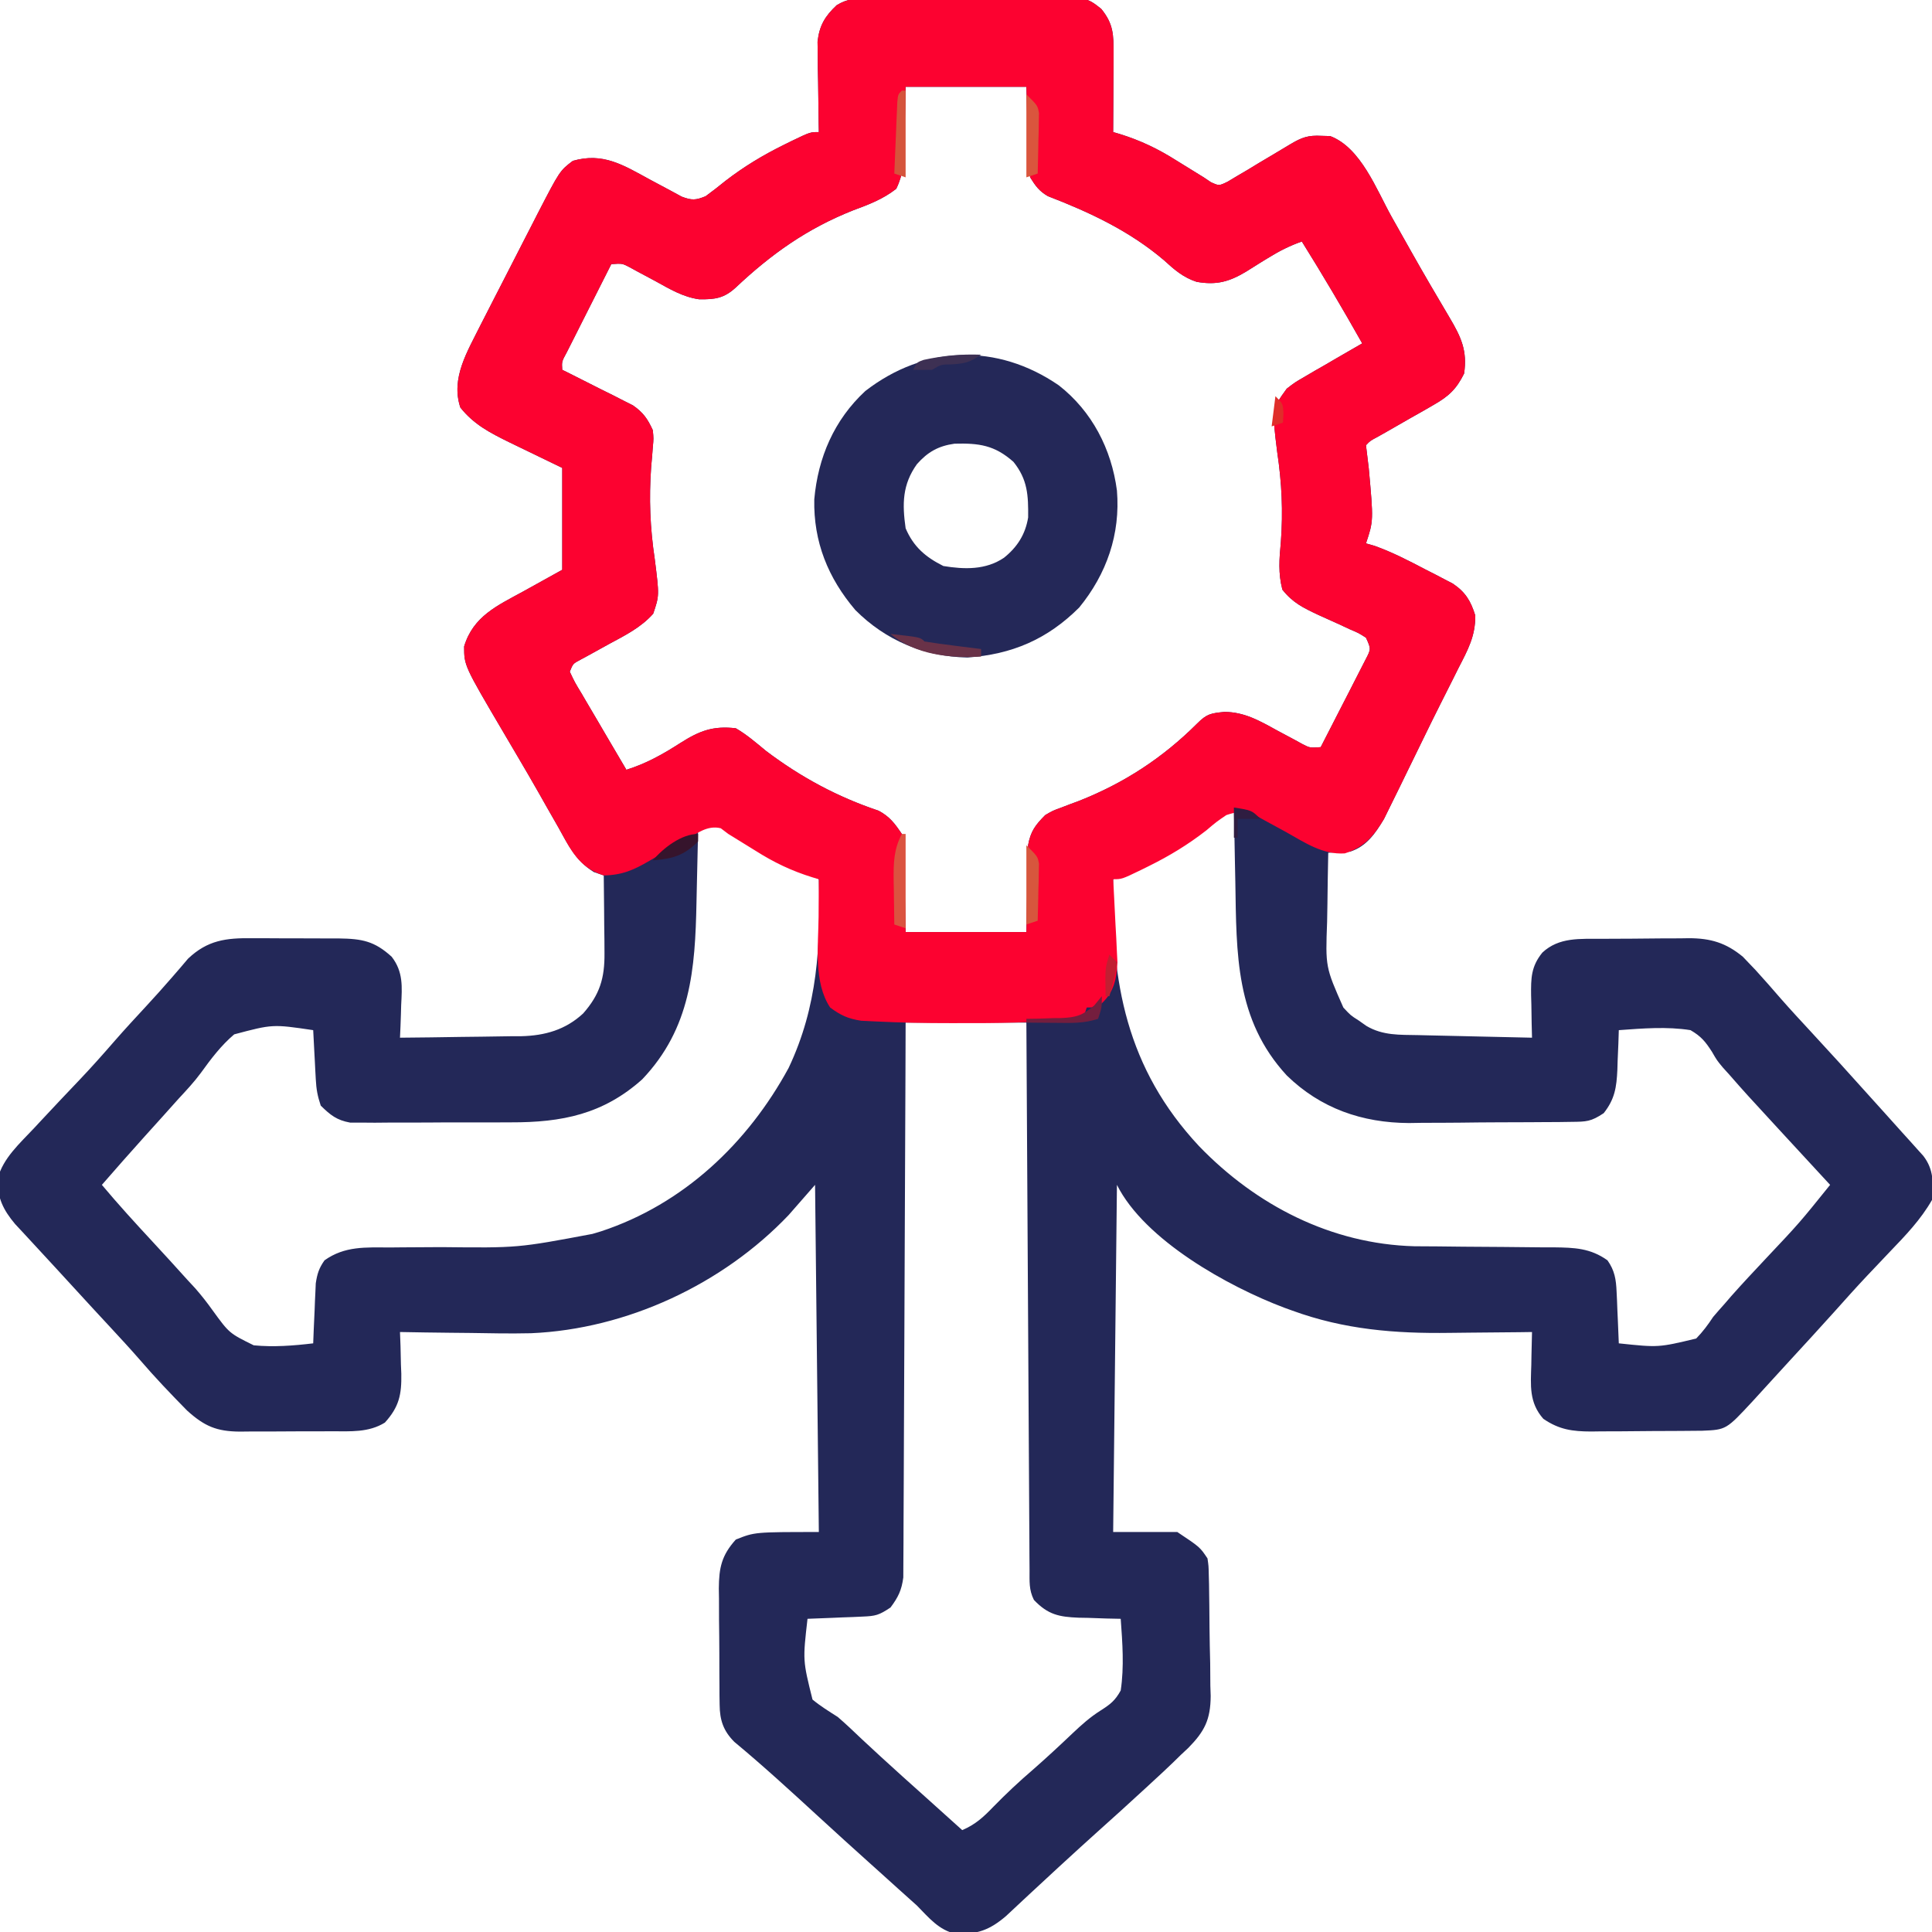 <?xml version="1.0" encoding="UTF-8"?>
<svg version="1.1" xmlns="http://www.w3.org/2000/svg" width="512" height="512">
<path d="M0 0 C1.262 -0.016 2.523 -0.032 3.823 -0.048 C5.197 -0.049 6.572 -0.05 7.946 -0.049 C9.361 -0.056 10.775 -0.064 12.19 -0.072 C15.154 -0.085 18.118 -0.087 21.082 -0.081 C24.871 -0.075 28.658 -0.106 32.447 -0.146 C35.369 -0.172 38.291 -0.175 41.213 -0.171 C42.609 -0.173 44.005 -0.183 45.401 -0.2 C57.667 -0.34 57.667 -0.34 61.606 2.77 C64.854 6.755 64.887 9.63 64.864 14.619 C64.861 15.828 64.857 17.036 64.854 18.281 C64.846 19.544 64.837 20.807 64.829 22.107 C64.824 23.382 64.82 24.656 64.815 25.969 C64.803 29.119 64.787 32.27 64.766 35.42 C65.325 35.584 65.884 35.747 66.46 35.916 C72.01 37.638 76.685 39.874 81.579 42.982 C83.97 44.47 86.366 45.947 88.766 47.42 C89.708 48.053 89.708 48.053 90.669 48.698 C92.813 49.682 92.813 49.682 95.116 48.561 C95.962 48.054 96.808 47.548 97.68 47.025 C98.606 46.482 99.531 45.939 100.485 45.379 C101.444 44.794 102.403 44.21 103.391 43.607 C104.358 43.034 105.325 42.461 106.321 41.871 C108.11 40.81 109.895 39.743 111.675 38.667 C114.765 36.824 116.422 36.224 120.016 36.42 C120.764 36.441 121.511 36.461 122.282 36.482 C130.394 39.543 134.518 50.612 138.516 57.795 C139.575 59.677 140.636 61.558 141.698 63.439 C142.4 64.682 143.1 65.925 143.8 67.17 C147.1 73.034 150.502 78.834 153.935 84.621 C156.951 89.708 158.68 93.381 157.766 99.42 C155.719 103.551 153.678 105.45 149.696 107.717 C148.717 108.283 147.739 108.849 146.731 109.432 C145.711 110.005 144.692 110.579 143.641 111.17 C141.617 112.33 139.594 113.492 137.571 114.654 C136.225 115.416 136.225 115.416 134.852 116.192 C132.848 117.254 132.848 117.254 131.766 118.42 C132.008 120.458 132.252 122.496 132.504 124.533 C133.764 138.426 133.764 138.426 131.766 144.42 C132.556 144.649 133.347 144.879 134.161 145.115 C138.811 146.798 143.08 148.999 147.454 151.295 C148.308 151.729 149.162 152.164 150.042 152.611 C151.272 153.255 151.272 153.255 152.528 153.912 C153.27 154.297 154.012 154.683 154.777 155.08 C158.145 157.349 159.541 159.696 160.735 163.541 C160.779 169.015 158.74 172.681 156.266 177.482 C155.78 178.457 155.294 179.432 154.793 180.437 C153.719 182.587 152.638 184.733 151.55 186.876 C149.962 190.03 148.405 193.196 146.863 196.373 C145.541 199.097 144.209 201.817 142.875 204.536 C142.223 205.867 141.574 207.199 140.928 208.533 C140.012 210.42 139.082 212.299 138.149 214.178 C137.617 215.262 137.084 216.346 136.536 217.463 C134.248 221.286 131.917 224.74 127.528 226.127 C126.843 226.162 126.159 226.197 125.454 226.232 C124.237 226.294 123.02 226.356 121.766 226.42 C121.667 230.973 121.594 235.526 121.546 240.08 C121.526 241.626 121.499 243.172 121.464 244.717 C121.022 256.693 121.022 256.693 125.766 267.42 C127.69 269.498 127.69 269.498 129.829 270.857 C130.5 271.331 131.172 271.804 131.864 272.291 C136.23 274.882 140.673 274.638 145.59 274.736 C146.452 274.757 147.313 274.778 148.201 274.799 C150.952 274.865 153.703 274.924 156.454 274.982 C158.319 275.026 160.184 275.069 162.049 275.113 C166.621 275.22 171.194 275.322 175.766 275.42 C175.734 274.173 175.702 272.927 175.669 271.643 C175.644 269.997 175.619 268.351 175.594 266.705 C175.571 265.885 175.548 265.065 175.524 264.219 C175.474 259.662 175.509 256.544 178.516 252.857 C182.948 248.728 188.521 249.248 194.258 249.217 C195.082 249.211 195.905 249.205 196.754 249.2 C198.494 249.19 200.234 249.184 201.974 249.18 C204.625 249.17 207.275 249.139 209.926 249.107 C211.62 249.101 213.314 249.096 215.008 249.092 C215.796 249.079 216.584 249.067 217.395 249.054 C223.085 249.077 227.138 250.252 231.637 253.963 C232.154 254.506 232.671 255.048 233.204 255.607 C234.093 256.537 234.093 256.537 235 257.486 C237.273 259.976 239.491 262.508 241.692 265.061 C244.292 268.019 246.963 270.907 249.641 273.795 C254.734 279.291 259.766 284.839 264.766 290.42 C266.308 292.128 267.849 293.837 269.391 295.545 C270.85 297.17 272.308 298.795 273.766 300.42 C274.454 301.179 275.143 301.938 275.852 302.721 C276.484 303.426 277.115 304.131 277.766 304.857 C278.323 305.475 278.88 306.092 279.454 306.729 C282.26 310.345 282.139 314.022 281.766 318.42 C278.763 323.671 274.749 327.825 270.579 332.17 C269.225 333.596 267.872 335.023 266.52 336.451 C265.87 337.136 265.221 337.82 264.552 338.525 C261.621 341.635 258.776 344.819 255.93 348.006 C252.06 352.323 248.127 356.583 244.204 360.853 C242.721 362.469 241.241 364.089 239.762 365.709 C239.271 366.247 238.78 366.784 238.273 367.338 C236.907 368.834 235.542 370.33 234.176 371.826 C227.214 379.319 227.214 379.319 220.849 379.581 C219.211 379.601 217.572 379.615 215.934 379.623 C215.065 379.629 214.195 379.634 213.3 379.64 C211.46 379.65 209.62 379.656 207.78 379.66 C204.975 379.67 202.17 379.701 199.366 379.732 C197.576 379.739 195.786 379.744 193.997 379.748 C192.745 379.767 192.745 379.767 191.468 379.785 C186.516 379.767 182.977 379.31 178.766 376.42 C174.949 372.107 175.411 367.555 175.579 362.107 C175.592 361.271 175.606 360.436 175.62 359.574 C175.655 357.523 175.709 355.471 175.766 353.42 C174.633 353.436 173.5 353.451 172.332 353.468 C168.055 353.523 163.778 353.557 159.5 353.585 C157.663 353.6 155.825 353.62 153.988 353.646 C139.445 353.849 126.01 352.777 112.204 347.732 C111.499 347.478 110.795 347.223 110.07 346.96 C95.361 341.412 73.113 329.113 65.766 314.42 C65.436 344.78 65.106 375.14 64.766 406.42 C70.376 406.42 75.986 406.42 81.766 406.42 C87.766 410.42 87.766 410.42 89.766 413.42 C90.054 415.397 90.054 415.397 90.104 417.673 C90.127 418.527 90.149 419.382 90.172 420.263 C90.184 421.185 90.196 422.107 90.208 423.057 C90.221 424.01 90.235 424.963 90.249 425.946 C90.273 427.966 90.29 429.986 90.302 432.006 C90.328 435.079 90.403 438.15 90.479 441.223 C90.496 443.188 90.509 445.154 90.52 447.119 C90.55 448.031 90.58 448.943 90.61 449.882 C90.568 456.134 89.012 459.243 84.624 463.688 C84.011 464.259 83.398 464.831 82.766 465.42 C82.132 466.041 81.497 466.662 80.844 467.301 C79.077 469.021 77.272 470.692 75.454 472.357 C74.47 473.267 74.47 473.267 73.466 474.195 C69.081 478.239 64.662 482.244 60.215 486.221 C57.424 488.727 54.655 491.258 51.891 493.795 C51.394 494.25 50.897 494.705 50.385 495.174 C47.736 497.601 45.1 500.04 42.477 502.494 C41.939 502.994 41.402 503.495 40.848 504.01 C39.349 505.405 37.854 506.805 36.36 508.205 C32.051 511.885 28.753 513.067 23.122 512.92 C18.583 511.957 15.925 508.626 12.766 505.42 C11.149 503.952 9.524 502.494 7.891 501.045 C6.183 499.503 4.474 497.962 2.766 496.42 C1.56 495.337 1.56 495.337 0.329 494.232 C-4.216 490.154 -8.737 486.051 -13.234 481.92 C-20.593 475.162 -27.95 468.408 -35.64 462.025 C-38.55 459.094 -39.481 456.285 -39.524 452.206 C-39.537 451.384 -39.55 450.563 -39.563 449.717 C-39.565 448.838 -39.568 447.959 -39.57 447.053 C-39.58 445.684 -39.58 445.684 -39.59 444.288 C-39.6 442.36 -39.605 440.432 -39.604 438.503 C-39.609 435.562 -39.645 432.623 -39.683 429.682 C-39.689 427.805 -39.693 425.929 -39.695 424.053 C-39.709 423.178 -39.724 422.302 -39.738 421.401 C-39.698 415.961 -39.035 412.62 -35.234 408.42 C-30.234 406.42 -30.234 406.42 -13.234 406.42 C-13.564 376.06 -13.894 345.7 -14.234 314.42 C-17.699 318.38 -17.699 318.38 -21.234 322.42 C-38.709 340.784 -64.13 352.652 -89.522 353.74 C-94.824 353.855 -100.12 353.773 -105.421 353.67 C-107.262 353.65 -109.102 353.632 -110.943 353.615 C-115.374 353.572 -119.804 353.503 -124.234 353.42 C-124.187 354.65 -124.141 355.879 -124.093 357.146 C-124.056 358.779 -124.019 360.412 -123.984 362.045 C-123.95 362.853 -123.917 363.661 -123.882 364.494 C-123.794 369.946 -124.423 373.207 -128.234 377.42 C-132.544 380.097 -137.372 379.726 -142.296 379.721 C-143.165 379.725 -144.034 379.729 -144.929 379.734 C-146.762 379.739 -148.594 379.74 -150.426 379.736 C-153.225 379.732 -156.022 379.756 -158.82 379.781 C-160.604 379.784 -162.388 379.784 -164.171 379.783 C-165.005 379.792 -165.838 379.802 -166.697 379.811 C-172.837 379.762 -176.052 378.395 -180.664 374.221 C-185.001 369.807 -189.245 365.365 -193.273 360.666 C-195.79 357.783 -198.383 354.977 -200.984 352.17 C-201.499 351.613 -202.014 351.057 -202.545 350.484 C-203.594 349.351 -204.643 348.219 -205.692 347.087 C-208.991 343.52 -212.273 339.937 -215.55 336.35 C-217.384 334.347 -219.224 332.353 -221.074 330.365 C-221.981 329.383 -222.889 328.402 -223.796 327.42 C-224.602 326.554 -225.408 325.687 -226.238 324.795 C-229.379 321.058 -231.033 317.749 -230.839 312.725 C-229.419 307.319 -224.961 303.403 -221.234 299.42 C-220.612 298.752 -219.991 298.083 -219.35 297.395 C-215.955 293.753 -212.539 290.134 -209.101 286.533 C-205.926 283.189 -202.871 279.759 -199.851 276.275 C-197.111 273.132 -194.277 270.078 -191.446 267.018 C-189.171 264.552 -186.933 262.072 -184.738 259.533 C-183.591 258.209 -183.591 258.209 -182.421 256.857 C-181.422 255.68 -181.422 255.68 -180.402 254.479 C-175.226 249.564 -170.299 248.977 -163.511 249.057 C-162.688 249.056 -161.865 249.056 -161.017 249.055 C-159.285 249.057 -157.553 249.067 -155.821 249.084 C-153.176 249.107 -150.533 249.104 -147.888 249.098 C-146.2 249.103 -144.512 249.11 -142.824 249.119 C-142.037 249.118 -141.251 249.117 -140.44 249.116 C-134.288 249.196 -131.007 249.808 -126.441 253.959 C-123.34 257.951 -123.67 261.936 -123.921 266.795 C-123.944 267.626 -123.967 268.458 -123.99 269.314 C-124.048 271.35 -124.138 273.385 -124.234 275.42 C-118.826 275.376 -113.418 275.306 -108.011 275.212 C-106.174 275.184 -104.337 275.163 -102.5 275.149 C-99.848 275.127 -97.198 275.081 -94.546 275.029 C-93.735 275.028 -92.923 275.027 -92.086 275.026 C-85.816 274.867 -80.408 273.349 -75.704 269.008 C-71.273 263.982 -69.976 259.62 -70.039 253.025 C-70.045 251.823 -70.051 250.621 -70.058 249.383 C-70.075 248.137 -70.092 246.891 -70.109 245.607 C-70.118 244.342 -70.127 243.077 -70.136 241.773 C-70.16 238.655 -70.193 235.538 -70.234 232.42 C-71.1 232.125 -71.966 231.83 -72.859 231.525 C-77.662 228.529 -79.534 224.61 -82.234 219.732 C-83.368 217.747 -84.502 215.761 -85.636 213.775 C-86.221 212.738 -86.806 211.701 -87.409 210.632 C-89.26 207.373 -91.148 204.138 -93.05 200.908 C-93.676 199.845 -94.302 198.782 -94.947 197.686 C-95.557 196.65 -96.168 195.613 -96.796 194.545 C-107.234 176.814 -107.234 176.814 -107.234 171.732 C-104.806 163.691 -98.416 160.907 -91.484 157.107 C-88.101 155.231 -84.719 153.354 -81.234 151.42 C-81.234 142.51 -81.234 133.6 -81.234 124.42 C-88.243 121.014 -88.243 121.014 -95.264 117.63 C-100.385 115.106 -104.649 112.923 -108.234 108.42 C-110.832 100.625 -106.344 93.554 -102.916 86.616 C-102.078 84.97 -101.236 83.327 -100.39 81.686 C-99.939 80.804 -99.488 79.922 -99.024 79.014 C-98.078 77.167 -97.13 75.322 -96.18 73.478 C-94.732 70.666 -93.293 67.85 -91.855 65.033 C-90.93 63.23 -90.004 61.426 -89.078 59.623 C-88.651 58.789 -88.225 57.954 -87.786 57.094 C-81.884 45.672 -81.884 45.672 -78.421 43.045 C-70.375 40.746 -65.036 44.179 -58.046 47.982 C-56.1 49.036 -54.149 50.08 -52.191 51.111 C-51.335 51.577 -50.479 52.043 -49.596 52.524 C-46.901 53.546 -45.867 53.5 -43.234 52.42 C-41.445 51.118 -39.7 49.755 -37.984 48.357 C-33.084 44.583 -28.151 41.598 -22.609 38.857 C-21.91 38.511 -21.211 38.165 -20.491 37.808 C-15.529 35.42 -15.529 35.42 -13.234 35.42 C-13.257 34.232 -13.257 34.232 -13.281 33.021 C-13.344 29.425 -13.383 25.829 -13.421 22.232 C-13.447 20.987 -13.472 19.741 -13.498 18.457 C-13.512 16.654 -13.512 16.654 -13.527 14.814 C-13.55 13.157 -13.55 13.157 -13.574 11.466 C-13.099 7.214 -11.612 4.716 -8.515 1.803 C-5.534 -0.005 -3.478 0.026 0 0 Z M9.766 23.42 C9.596 31.093 9.596 31.093 9.468 38.766 C9.33 43.107 9.206 46.524 7.278 50.455 C3.742 53.221 0.012 54.617 -4.171 56.17 C-16.302 60.983 -25.784 67.691 -35.308 76.67 C-38.399 79.479 -40.767 79.789 -44.938 79.736 C-49.233 79.144 -52.793 76.991 -56.546 74.92 C-58.123 74.071 -59.702 73.227 -61.285 72.389 C-61.972 72.012 -62.66 71.635 -63.368 71.246 C-65.351 70.217 -65.351 70.217 -68.234 70.42 C-70.09 74.084 -71.942 77.75 -73.788 81.418 C-74.417 82.667 -75.048 83.914 -75.68 85.161 C-76.587 86.951 -77.489 88.744 -78.39 90.537 C-78.935 91.616 -79.479 92.695 -80.041 93.806 C-81.372 96.244 -81.372 96.244 -81.234 98.42 C-80.303 98.88 -80.303 98.88 -79.354 99.35 C-76.536 100.755 -73.729 102.181 -70.921 103.607 C-69.945 104.09 -68.968 104.573 -67.962 105.07 C-66.556 105.791 -66.556 105.791 -65.121 106.525 C-64.257 106.96 -63.392 107.395 -62.502 107.843 C-59.764 109.747 -58.622 111.399 -57.234 114.42 C-57.017 116.646 -57.017 116.646 -57.23 118.904 C-57.328 120.171 -57.328 120.171 -57.427 121.464 C-57.508 122.357 -57.588 123.25 -57.671 124.17 C-58.268 132.587 -57.959 140.324 -56.707 148.658 C-55.5 158.26 -55.5 158.26 -57.132 163.064 C-60.421 166.751 -64.547 168.777 -68.859 171.107 C-70.604 172.065 -72.346 173.027 -74.085 173.994 C-75.243 174.622 -75.243 174.622 -76.424 175.262 C-78.388 176.3 -78.388 176.3 -79.234 178.42 C-77.941 181.185 -77.941 181.185 -76.05 184.303 C-75.716 184.877 -75.382 185.451 -75.037 186.043 C-73.964 187.881 -72.881 189.713 -71.796 191.545 C-71.068 192.788 -70.341 194.031 -69.615 195.275 C-67.83 198.329 -66.034 201.376 -64.234 204.42 C-58.847 202.721 -54.573 200.298 -49.826 197.254 C-44.796 194.064 -41.247 192.73 -35.234 193.42 C-32.32 195.112 -29.827 197.279 -27.234 199.42 C-18.05 206.366 -8.321 211.606 2.61 215.268 C5.559 216.844 6.896 218.655 8.766 221.42 C9.312 224.374 9.312 224.374 9.375 227.596 C9.406 228.639 9.437 229.682 9.468 230.757 C9.492 232.725 9.492 232.725 9.516 234.732 C9.599 238.919 9.681 243.106 9.766 247.42 C20.326 247.42 30.886 247.42 41.766 247.42 C41.936 239.089 41.936 239.089 42.064 230.757 C42.095 229.714 42.125 228.671 42.157 227.596 C42.178 226.533 42.199 225.47 42.22 224.374 C42.899 220.702 44.152 219.053 46.766 216.42 C48.758 215.261 48.758 215.261 50.856 214.498 C51.634 214.199 52.413 213.901 53.215 213.593 C54.447 213.136 54.447 213.136 55.704 212.67 C67.622 207.966 77.913 201.273 87.016 192.17 C89.574 189.612 90.605 189.436 94.309 189.076 C99.6 189.143 103.533 191.412 108.079 193.92 C109.655 194.769 111.235 195.613 112.817 196.451 C113.848 197.017 113.848 197.017 114.9 197.594 C116.883 198.622 116.883 198.622 119.766 198.42 C121.649 194.778 123.518 191.131 125.375 187.476 C126.009 186.234 126.646 184.993 127.287 183.755 C128.208 181.975 129.114 180.188 130.02 178.4 C130.57 177.327 131.12 176.253 131.686 175.147 C133.115 172.394 133.115 172.394 131.766 169.42 C129.819 168.174 129.819 168.174 127.399 167.15 C126.071 166.529 126.071 166.529 124.715 165.895 C122.843 165.041 120.968 164.195 119.09 163.355 C115.139 161.495 112.337 160.144 109.606 156.678 C108.481 152.315 108.776 148.559 109.204 144.107 C109.821 135.891 109.453 128.355 108.239 120.217 C106.826 108.868 106.826 108.868 110.766 103.42 C112.943 101.751 112.943 101.751 115.434 100.307 C116.327 99.781 117.219 99.256 118.139 98.715 C119.068 98.184 119.997 97.654 120.954 97.107 C121.894 96.558 122.834 96.008 123.803 95.441 C126.118 94.09 128.439 92.75 130.766 91.42 C125.622 82.295 120.315 73.304 114.766 64.42 C111.644 65.515 108.898 66.89 106.094 68.619 C105.429 69.023 104.764 69.427 104.079 69.844 C102.71 70.682 101.35 71.537 100 72.406 C95.474 75.109 92.133 76.027 86.887 75.107 C83.319 73.951 80.936 71.857 78.204 69.357 C69.094 61.622 58.575 56.682 47.465 52.404 C45.162 51.07 44.174 49.682 42.766 47.42 C42.334 44.763 42.334 44.763 42.254 41.779 C42.221 40.815 42.188 39.85 42.154 38.856 C42.129 37.64 42.104 36.423 42.079 35.17 C41.975 31.292 41.872 27.415 41.766 23.42 C31.206 23.42 20.646 23.42 9.766 23.42 Z M91.579 217.92 C83.454 224.492 74.412 229.437 64.766 233.42 C64.039 260.625 68.353 283.618 87.509 304.14 C102.645 319.847 122.569 330.102 144.601 330.691 C146.663 330.712 148.724 330.724 150.786 330.729 C153.047 330.754 155.308 330.779 157.569 330.805 C161.089 330.834 164.608 330.858 168.128 330.876 C171.556 330.898 174.983 330.937 178.411 330.979 C179.986 330.979 179.986 330.979 181.593 330.979 C186.992 331.052 191.211 331.172 195.766 334.42 C197.677 337.136 198.04 339.471 198.18 342.748 C198.219 343.547 198.258 344.346 198.297 345.17 C198.344 346.407 198.344 346.407 198.391 347.67 C198.449 348.931 198.449 348.931 198.508 350.217 C198.602 352.284 198.685 354.352 198.766 356.42 C209.289 357.535 209.289 357.535 219.274 355.143 C221.028 353.343 222.386 351.518 223.766 349.42 C224.77 348.239 225.792 347.073 226.829 345.92 C227.397 345.26 227.966 344.6 228.551 343.92 C231.558 340.526 234.663 337.227 237.766 333.92 C246.65 324.497 246.65 324.497 254.766 314.42 C254.027 313.621 253.289 312.821 252.528 311.998 C249.272 308.474 246.018 304.947 242.766 301.42 C242.26 300.871 241.753 300.321 241.231 299.755 C232.315 290.081 232.315 290.081 228.016 285.17 C227.459 284.556 226.902 283.943 226.329 283.311 C224.766 281.42 224.766 281.42 223.454 279.154 C221.706 276.437 220.584 275.062 217.766 273.42 C211.491 272.424 205.071 272.966 198.766 273.42 C198.729 274.589 198.691 275.758 198.653 276.963 C198.587 278.511 198.521 280.059 198.454 281.607 C198.42 282.761 198.42 282.761 198.385 283.938 C198.168 288.531 197.722 291.692 194.766 295.42 C191.386 297.674 190.181 297.684 186.216 297.726 C185.077 297.742 183.938 297.758 182.764 297.775 C180.913 297.783 180.913 297.783 179.024 297.791 C177.749 297.8 176.475 297.809 175.162 297.818 C172.457 297.833 169.752 297.843 167.046 297.845 C163.616 297.851 160.187 297.888 156.756 297.934 C153.45 297.972 150.143 297.973 146.836 297.979 C145.622 297.998 144.408 298.018 143.158 298.038 C130.738 297.973 119.749 294.174 110.766 285.42 C97.127 270.615 97.457 253.235 97.141 234.17 C97.103 232.249 97.064 230.329 97.024 228.408 C96.929 223.746 96.844 219.083 96.766 214.42 C94.786 214.42 92.991 216.722 91.579 217.92 Z M-45.234 220.42 C-45.254 221.417 -45.274 222.415 -45.294 223.442 C-45.371 227.2 -45.46 230.957 -45.551 234.714 C-45.589 236.33 -45.624 237.945 -45.656 239.561 C-46.007 257.28 -47.161 272.915 -60.035 286.451 C-70.383 295.715 -81.333 297.886 -94.843 297.854 C-96.128 297.859 -97.413 297.864 -98.737 297.869 C-101.44 297.878 -104.143 297.876 -106.846 297.866 C-110.301 297.854 -113.756 297.875 -117.212 297.904 C-120.526 297.927 -123.841 297.92 -127.156 297.916 C-129.011 297.933 -129.011 297.933 -130.903 297.95 C-132.055 297.941 -133.206 297.931 -134.393 297.922 C-135.403 297.921 -136.413 297.921 -137.453 297.921 C-141.004 297.281 -142.681 295.925 -145.234 293.42 C-146.098 290.827 -146.41 289.08 -146.55 286.408 C-146.592 285.651 -146.634 284.894 -146.677 284.113 C-146.717 283.328 -146.756 282.542 -146.796 281.732 C-146.84 280.935 -146.883 280.138 -146.927 279.316 C-147.033 277.351 -147.134 275.386 -147.234 273.42 C-157.987 271.829 -157.987 271.829 -168.167 274.535 C-171.638 277.478 -174.324 281.037 -176.976 284.714 C-178.788 287.171 -180.844 289.373 -182.921 291.607 C-184.359 293.211 -185.797 294.816 -187.234 296.42 C-188.775 298.128 -190.317 299.837 -191.859 301.545 C-195.691 305.802 -199.478 310.096 -203.234 314.42 C-198.918 319.575 -194.402 324.518 -189.833 329.446 C-186.753 332.769 -183.696 336.109 -180.671 339.482 C-179.947 340.265 -179.222 341.047 -178.476 341.854 C-176.798 343.774 -175.338 345.639 -173.867 347.705 C-169.479 353.742 -169.479 353.742 -162.986 356.944 C-157.683 357.448 -152.51 357.047 -147.234 356.42 C-147.185 355.167 -147.136 353.914 -147.085 352.623 C-147.01 350.972 -146.935 349.321 -146.859 347.67 C-146.828 346.845 -146.797 346.02 -146.765 345.17 C-146.707 343.971 -146.707 343.971 -146.648 342.748 C-146.617 342.015 -146.585 341.282 -146.553 340.526 C-146.169 337.993 -145.718 336.529 -144.234 334.42 C-138.862 330.595 -133.311 330.995 -126.984 331.014 C-125.348 330.997 -125.348 330.997 -123.68 330.981 C-120.198 330.947 -116.716 330.931 -113.234 330.92 C-93.004 331.141 -93.004 331.141 -73.234 327.42 C-72.486 327.196 -71.738 326.972 -70.967 326.741 C-49.118 319.55 -32.064 303.37 -21.234 283.42 C-13.501 267.055 -12.76 251.157 -13.234 233.42 C-14.273 232.924 -15.312 232.427 -16.382 231.916 C-23.814 228.313 -30.806 224.687 -37.414 219.67 C-40.528 217.531 -42.139 218.77 -45.234 220.42 Z M9.766 271.42 C9.752 275.938 9.737 280.455 9.722 285.11 C9.672 300.018 9.605 314.926 9.53 329.834 C9.485 338.874 9.446 347.915 9.42 356.956 C9.397 364.835 9.363 372.715 9.317 380.595 C9.293 384.767 9.275 388.939 9.268 393.112 C9.262 397.039 9.242 400.967 9.212 404.894 C9.203 406.335 9.199 407.776 9.201 409.218 C9.203 411.186 9.184 413.155 9.165 415.124 C9.16 416.226 9.156 417.327 9.151 418.462 C8.711 421.844 7.794 423.698 5.766 426.42 C2.689 428.471 1.83 428.693 -1.683 428.834 C-2.531 428.873 -3.378 428.911 -4.251 428.951 C-5.573 428.998 -5.573 428.998 -6.921 429.045 C-7.814 429.084 -8.707 429.122 -9.626 429.162 C-11.829 429.256 -14.031 429.342 -16.234 429.42 C-17.498 440.431 -17.498 440.431 -14.91 450.818 C-12.792 452.567 -10.553 453.949 -8.234 455.42 C-6.038 457.303 -3.954 459.301 -1.859 461.295 C-0.732 462.342 0.397 463.388 1.528 464.432 C2.076 464.939 2.625 465.446 3.189 465.968 C7.014 469.49 10.893 472.951 14.766 476.42 C16.641 478.107 18.517 479.794 20.391 481.482 C21.229 482.237 22.067 482.991 22.93 483.768 C23.536 484.313 24.142 484.858 24.766 485.42 C28.253 483.936 30.408 481.958 33.016 479.232 C36.381 475.791 39.819 472.564 43.469 469.432 C47.039 466.305 50.522 463.081 53.959 459.808 C56.359 457.539 58.582 455.537 61.379 453.76 C63.982 452.1 65.261 451.145 66.766 448.42 C67.711 442.128 67.22 435.737 66.766 429.42 C65.525 429.394 64.283 429.368 63.004 429.342 C61.362 429.286 59.721 429.228 58.079 429.17 C57.262 429.156 56.445 429.142 55.604 429.127 C50.436 428.918 47.499 428.337 43.766 424.42 C42.4 421.687 42.626 419.507 42.608 416.447 C42.598 415.174 42.588 413.9 42.578 412.588 C42.572 411.169 42.567 409.751 42.561 408.332 C42.551 406.844 42.541 405.356 42.531 403.868 C42.504 399.82 42.483 395.773 42.463 391.726 C42.441 387.499 42.414 383.272 42.387 379.046 C42.337 371.038 42.292 363.031 42.249 355.023 C42.199 345.908 42.144 336.794 42.089 327.679 C41.975 308.926 41.869 290.173 41.766 271.42 C31.206 271.42 20.646 271.42 9.766 271.42 Z " fill="#232858" transform="translate(230.234,-0.42)"/>
<path d="M0 0 C1.262 -0.016 2.523 -0.032 3.823 -0.048 C5.197 -0.049 6.572 -0.05 7.946 -0.049 C9.361 -0.056 10.775 -0.064 12.19 -0.072 C15.154 -0.085 18.118 -0.087 21.082 -0.081 C24.871 -0.075 28.658 -0.106 32.447 -0.146 C35.369 -0.172 38.291 -0.175 41.213 -0.171 C42.609 -0.173 44.005 -0.183 45.401 -0.2 C57.667 -0.34 57.667 -0.34 61.606 2.77 C64.854 6.755 64.887 9.63 64.864 14.619 C64.861 15.828 64.857 17.036 64.854 18.281 C64.846 19.544 64.837 20.807 64.829 22.107 C64.824 23.382 64.82 24.656 64.815 25.969 C64.803 29.119 64.787 32.27 64.766 35.42 C65.325 35.584 65.884 35.747 66.46 35.916 C72.01 37.638 76.685 39.874 81.579 42.982 C83.97 44.47 86.366 45.947 88.766 47.42 C89.394 47.842 90.022 48.264 90.669 48.698 C92.813 49.682 92.813 49.682 95.116 48.561 C95.962 48.054 96.808 47.548 97.68 47.025 C98.606 46.482 99.531 45.939 100.485 45.379 C101.444 44.794 102.403 44.21 103.391 43.607 C104.358 43.034 105.325 42.461 106.321 41.871 C108.11 40.81 109.895 39.743 111.675 38.667 C114.765 36.824 116.422 36.224 120.016 36.42 C120.764 36.441 121.511 36.461 122.282 36.482 C130.394 39.543 134.518 50.612 138.516 57.795 C139.575 59.677 140.636 61.558 141.698 63.439 C142.4 64.682 143.1 65.925 143.8 67.17 C147.1 73.034 150.502 78.834 153.935 84.621 C156.951 89.708 158.68 93.381 157.766 99.42 C155.719 103.551 153.678 105.45 149.696 107.717 C148.717 108.283 147.739 108.849 146.731 109.432 C145.711 110.005 144.692 110.579 143.641 111.17 C141.617 112.33 139.594 113.492 137.571 114.654 C136.673 115.162 135.776 115.669 134.852 116.192 C132.848 117.254 132.848 117.254 131.766 118.42 C132.008 120.458 132.252 122.496 132.504 124.533 C133.764 138.426 133.764 138.426 131.766 144.42 C132.556 144.649 133.347 144.879 134.161 145.115 C138.811 146.798 143.08 148.999 147.454 151.295 C148.308 151.729 149.162 152.164 150.042 152.611 C151.272 153.255 151.272 153.255 152.528 153.912 C153.27 154.297 154.012 154.683 154.777 155.08 C158.145 157.349 159.541 159.696 160.735 163.541 C160.779 169.015 158.74 172.681 156.266 177.482 C155.78 178.457 155.294 179.432 154.793 180.437 C153.719 182.587 152.638 184.733 151.55 186.876 C149.962 190.03 148.405 193.196 146.863 196.373 C145.541 199.097 144.209 201.817 142.875 204.536 C142.223 205.867 141.574 207.199 140.928 208.533 C140.012 210.42 139.082 212.299 138.149 214.178 C137.617 215.262 137.084 216.346 136.536 217.463 C133.786 222.058 131.298 224.93 126.153 226.576 C120.294 226.972 115.526 223.691 110.579 220.92 C108.655 219.855 106.724 218.802 104.786 217.764 C103.941 217.291 103.096 216.819 102.226 216.332 C99.251 215.229 97.757 215.453 94.766 216.42 C92.127 218.217 92.127 218.217 89.454 220.482 C84.576 224.272 79.677 227.248 74.141 229.982 C73.442 230.329 72.743 230.675 72.023 231.031 C67.062 233.42 67.062 233.42 64.766 233.42 C64.807 234.146 64.848 234.872 64.89 235.62 C65.069 238.928 65.23 242.236 65.391 245.545 C65.456 246.687 65.52 247.829 65.586 249.006 C65.638 250.114 65.69 251.223 65.743 252.365 C65.795 253.381 65.847 254.397 65.901 255.444 C65.704 259.778 64.984 263.278 61.766 266.295 C59.766 267.42 59.766 267.42 57.766 267.42 C57.436 268.41 57.106 269.4 56.766 270.42 C47.096 271.182 37.49 271.581 27.787 271.55 C25.767 271.545 23.747 271.55 21.727 271.557 C15.006 271.562 8.291 271.439 1.579 271.1 C0.389 271.043 -0.801 270.986 -2.027 270.927 C-5.489 270.38 -7.441 269.509 -10.234 267.42 C-14.669 260.768 -13.367 251.052 -13.296 243.295 C-13.292 242.338 -13.287 241.382 -13.283 240.396 C-13.271 238.071 -13.255 235.745 -13.234 233.42 C-13.793 233.256 -14.352 233.093 -14.928 232.924 C-20.478 231.202 -25.153 228.966 -30.046 225.857 C-32.437 224.37 -34.834 222.892 -37.234 221.42 C-37.891 220.924 -38.549 220.427 -39.226 219.916 C-42.767 219.041 -45.568 221.303 -48.546 223.045 C-49.185 223.402 -49.824 223.759 -50.482 224.127 C-53.056 225.572 -55.609 227.05 -58.149 228.554 C-62.292 230.984 -65.369 232.331 -70.234 232.42 C-76.903 230.328 -79.041 225.5 -82.234 219.732 C-83.368 217.747 -84.502 215.761 -85.636 213.775 C-86.221 212.738 -86.806 211.701 -87.409 210.632 C-89.26 207.373 -91.148 204.138 -93.05 200.908 C-93.676 199.845 -94.302 198.782 -94.947 197.686 C-95.557 196.65 -96.168 195.613 -96.796 194.545 C-107.234 176.814 -107.234 176.814 -107.234 171.732 C-104.806 163.691 -98.416 160.907 -91.484 157.107 C-88.101 155.231 -84.719 153.354 -81.234 151.42 C-81.234 142.51 -81.234 133.6 -81.234 124.42 C-88.243 121.014 -88.243 121.014 -95.264 117.63 C-100.385 115.106 -104.649 112.923 -108.234 108.42 C-110.832 100.625 -106.344 93.554 -102.916 86.616 C-102.078 84.97 -101.236 83.327 -100.39 81.686 C-99.939 80.804 -99.488 79.922 -99.024 79.014 C-98.078 77.167 -97.13 75.322 -96.18 73.478 C-94.732 70.666 -93.293 67.85 -91.855 65.033 C-90.93 63.23 -90.004 61.426 -89.078 59.623 C-88.438 58.371 -88.438 58.371 -87.786 57.094 C-81.884 45.672 -81.884 45.672 -78.421 43.045 C-70.375 40.746 -65.036 44.179 -58.046 47.982 C-56.1 49.036 -54.149 50.08 -52.191 51.111 C-51.335 51.577 -50.479 52.043 -49.596 52.524 C-46.901 53.546 -45.867 53.5 -43.234 52.42 C-41.445 51.118 -39.7 49.755 -37.984 48.357 C-33.084 44.583 -28.151 41.598 -22.609 38.857 C-21.91 38.511 -21.211 38.165 -20.491 37.808 C-15.529 35.42 -15.529 35.42 -13.234 35.42 C-13.25 34.628 -13.265 33.836 -13.281 33.021 C-13.344 29.425 -13.383 25.829 -13.421 22.232 C-13.447 20.987 -13.472 19.741 -13.498 18.457 C-13.507 17.255 -13.517 16.053 -13.527 14.814 C-13.543 13.709 -13.558 12.605 -13.574 11.466 C-13.099 7.214 -11.612 4.716 -8.515 1.803 C-5.534 -0.005 -3.478 0.026 0 0 Z M9.766 23.42 C9.596 31.093 9.596 31.093 9.468 38.766 C9.33 43.107 9.206 46.524 7.278 50.455 C3.742 53.221 0.012 54.617 -4.171 56.17 C-16.302 60.983 -25.784 67.691 -35.308 76.67 C-38.399 79.479 -40.767 79.789 -44.938 79.736 C-49.233 79.144 -52.793 76.991 -56.546 74.92 C-58.123 74.071 -59.702 73.227 -61.285 72.389 C-61.972 72.012 -62.66 71.635 -63.368 71.246 C-65.351 70.217 -65.351 70.217 -68.234 70.42 C-70.09 74.084 -71.942 77.75 -73.788 81.418 C-74.417 82.667 -75.048 83.914 -75.68 85.161 C-76.587 86.951 -77.489 88.744 -78.39 90.537 C-78.935 91.616 -79.479 92.695 -80.041 93.806 C-81.372 96.244 -81.372 96.244 -81.234 98.42 C-80.303 98.88 -80.303 98.88 -79.354 99.35 C-76.536 100.755 -73.729 102.181 -70.921 103.607 C-69.945 104.09 -68.968 104.573 -67.962 105.07 C-66.556 105.791 -66.556 105.791 -65.121 106.525 C-64.257 106.96 -63.392 107.395 -62.502 107.843 C-59.764 109.747 -58.622 111.399 -57.234 114.42 C-57.017 116.646 -57.017 116.646 -57.23 118.904 C-57.328 120.171 -57.328 120.171 -57.427 121.464 C-57.508 122.357 -57.588 123.25 -57.671 124.17 C-58.268 132.587 -57.959 140.324 -56.707 148.658 C-55.5 158.26 -55.5 158.26 -57.132 163.064 C-60.421 166.751 -64.547 168.777 -68.859 171.107 C-70.604 172.065 -72.346 173.027 -74.085 173.994 C-75.243 174.622 -75.243 174.622 -76.424 175.262 C-78.388 176.3 -78.388 176.3 -79.234 178.42 C-77.941 181.185 -77.941 181.185 -76.05 184.303 C-75.716 184.877 -75.382 185.451 -75.037 186.043 C-73.964 187.881 -72.881 189.713 -71.796 191.545 C-71.068 192.788 -70.341 194.031 -69.615 195.275 C-67.83 198.329 -66.034 201.376 -64.234 204.42 C-58.847 202.721 -54.573 200.298 -49.826 197.254 C-44.796 194.064 -41.247 192.73 -35.234 193.42 C-32.32 195.112 -29.827 197.279 -27.234 199.42 C-18.05 206.366 -8.321 211.606 2.61 215.268 C5.559 216.844 6.896 218.655 8.766 221.42 C9.312 224.374 9.312 224.374 9.375 227.596 C9.406 228.639 9.437 229.682 9.468 230.757 C9.492 232.725 9.492 232.725 9.516 234.732 C9.599 238.919 9.681 243.106 9.766 247.42 C20.326 247.42 30.886 247.42 41.766 247.42 C41.936 239.089 41.936 239.089 42.064 230.757 C42.095 229.714 42.125 228.671 42.157 227.596 C42.178 226.533 42.199 225.47 42.22 224.374 C42.899 220.702 44.152 219.053 46.766 216.42 C48.758 215.261 48.758 215.261 50.856 214.498 C51.634 214.199 52.413 213.901 53.215 213.593 C54.447 213.136 54.447 213.136 55.704 212.67 C67.622 207.966 77.913 201.273 87.016 192.17 C89.574 189.612 90.605 189.436 94.309 189.076 C99.6 189.143 103.533 191.412 108.079 193.92 C109.655 194.769 111.235 195.613 112.817 196.451 C113.848 197.017 113.848 197.017 114.9 197.594 C116.883 198.622 116.883 198.622 119.766 198.42 C121.649 194.778 123.518 191.131 125.375 187.476 C126.009 186.234 126.646 184.993 127.287 183.755 C128.208 181.975 129.114 180.188 130.02 178.4 C130.57 177.327 131.12 176.253 131.686 175.147 C133.115 172.394 133.115 172.394 131.766 169.42 C129.819 168.174 129.819 168.174 127.399 167.15 C126.071 166.529 126.071 166.529 124.715 165.895 C122.843 165.041 120.968 164.195 119.09 163.355 C115.139 161.495 112.337 160.144 109.606 156.678 C108.481 152.315 108.776 148.559 109.204 144.107 C109.821 135.891 109.453 128.355 108.239 120.217 C106.826 108.868 106.826 108.868 110.766 103.42 C112.943 101.751 112.943 101.751 115.434 100.307 C116.327 99.781 117.219 99.256 118.139 98.715 C119.068 98.184 119.997 97.654 120.954 97.107 C121.894 96.558 122.834 96.008 123.803 95.441 C126.118 94.09 128.439 92.75 130.766 91.42 C125.622 82.295 120.315 73.304 114.766 64.42 C111.644 65.515 108.898 66.89 106.094 68.619 C105.429 69.023 104.764 69.427 104.079 69.844 C102.71 70.682 101.35 71.537 100 72.406 C95.474 75.109 92.133 76.027 86.887 75.107 C83.319 73.951 80.936 71.857 78.204 69.357 C69.094 61.622 58.575 56.682 47.465 52.404 C45.162 51.07 44.174 49.682 42.766 47.42 C42.334 44.763 42.334 44.763 42.254 41.779 C42.221 40.815 42.188 39.85 42.154 38.856 C42.129 37.64 42.104 36.423 42.079 35.17 C41.975 31.292 41.872 27.415 41.766 23.42 C31.206 23.42 20.646 23.42 9.766 23.42 Z " fill="#FC0230" transform="translate(230.234,-0.42)"/>
<path d="M0 0 C8.791 6.864 13.956 16.858 15.406 27.879 C16.352 39.416 12.705 49.948 5.406 58.879 C-3.029 67.3 -12.423 71.315 -24.219 72.129 C-35.658 71.889 -45.836 67.647 -53.918 59.551 C-61.156 51.042 -65.037 41.459 -64.801 30.203 C-63.813 19.109 -59.531 9.149 -51.281 1.504 C-35.597 -10.636 -16.332 -11.24 0 0 Z M-37.594 20.879 C-41.476 26.304 -41.511 31.408 -40.594 37.879 C-38.508 42.779 -35.323 45.511 -30.594 47.879 C-24.999 48.794 -19.358 48.954 -14.531 45.691 C-10.994 42.856 -8.859 39.499 -8.125 35.012 C-8.064 29.117 -8.255 24.969 -12.012 20.281 C-17.017 15.844 -21.125 15.293 -27.645 15.461 C-31.932 16.068 -34.734 17.653 -37.594 20.879 Z " fill="#242858" transform="translate(280.594,102.121)"/>
<path d="M0 0 C0.33 0 0.66 0 1 0 C1 8.25 1 16.5 1 25 C0.01 24.67 -0.98 24.34 -2 24 C-2.054 20.937 -2.094 17.875 -2.125 14.812 C-2.142 13.948 -2.159 13.084 -2.176 12.193 C-2.21 7.678 -2.156 4.099 0 0 Z " fill="#DB5340" transform="translate(239,221)"/>
<path d="M0 0 C3 3 3 3 3.341 4.993 C3.317 6.101 3.317 6.101 3.293 7.23 C3.283 8.033 3.274 8.835 3.264 9.662 C3.239 10.495 3.213 11.329 3.188 12.188 C3.167 13.455 3.167 13.455 3.146 14.748 C3.111 16.832 3.057 18.916 3 21 C2.01 21.33 1.02 21.66 0 22 C0 14.74 0 7.48 0 0 Z " fill="#DA553D" transform="translate(272,25)"/>
<path d="M0 0 C0.33 0 0.66 0 1 0 C1 7.59 1 15.18 1 23 C0.01 22.67 -0.98 22.34 -2 22 C-1.862 18.52 -1.713 15.041 -1.562 11.562 C-1.523 10.569 -1.484 9.576 -1.443 8.553 C-1.401 7.608 -1.36 6.664 -1.316 5.691 C-1.28 4.817 -1.243 3.942 -1.205 3.041 C-1 1 -1 1 0 0 Z " fill="#D5543C" transform="translate(239,24)"/>
<path d="M0 0 C3 3 3 3 3.341 4.901 C3.325 5.598 3.309 6.294 3.293 7.012 C3.283 7.769 3.274 8.526 3.264 9.307 C3.239 10.092 3.213 10.878 3.188 11.688 C3.174 12.485 3.16 13.282 3.146 14.104 C3.111 16.069 3.057 18.035 3 20 C2.01 20.33 1.02 20.66 0 21 C0 14.07 0 7.14 0 0 Z " fill="#D7563D" transform="translate(272,224)"/>
<path d="M0 0 C7.875 0.875 7.875 0.875 9 2 C11.522 2.399 14.03 2.751 16.562 3.062 C17.273 3.153 17.984 3.244 18.717 3.338 C20.477 3.562 22.239 3.782 24 4 C24 4.66 24 5.32 24 6 C15.725 6.477 6.507 5.531 0 0 Z " fill="#693248" transform="translate(236,168)"/>
<path d="M0 0 C0 3 0 3 -1 6 C-4.763 7.254 -8.272 7.107 -12.188 7.062 C-12.937 7.058 -13.687 7.053 -14.459 7.049 C-16.306 7.037 -18.153 7.019 -20 7 C-20 6.67 -20 6.34 -20 6 C-18.463 5.979 -18.463 5.979 -16.895 5.957 C-15.534 5.91 -14.173 5.862 -12.812 5.812 C-12.139 5.807 -11.465 5.801 -10.771 5.795 C-6.743 5.618 -5.119 5.102 -2.012 2.449 C-1.348 1.641 -0.684 0.833 0 0 Z " fill="#741E3E" transform="translate(292,264)"/>
<path d="M0 0 C-3.046 2.031 -4.128 2.295 -7.625 2.562 C-10.611 2.59 -10.611 2.59 -13 4 C-14.666 4.041 -16.334 4.043 -18 4 C-17 2 -17 2 -15.215 1.367 C-10.02 0.245 -5.313 -0.193 0 0 Z " fill="#3D3053" transform="translate(260,94)"/>
<path d="M0 0 C0 0.66 0 1.32 0 2 C-3.76 5.76 -6.759 6.589 -12 7 C-9.202 3.709 -4.403 0 0 0 Z " fill="#36142C" transform="translate(185,221)"/>
<path d="M0 0 C4.75 0.75 4.75 0.75 7 3 C5.02 3 3.04 3 1 3 C1 4.65 1 6.3 1 8 C0.67 8 0.34 8 0 8 C0 5.36 0 2.72 0 0 Z " fill="#2F1D41" transform="translate(327,214)"/>
<path d="M0 0 C0.66 0.66 1.32 1.32 2 2 C1.758 4.164 1.758 4.164 1.125 6.625 C0.921 7.442 0.718 8.26 0.508 9.102 C0.34 9.728 0.173 10.355 0 11 C-0.33 11 -0.66 11 -1 11 C-1.143 3.571 -1.143 3.571 0 0 Z " fill="#C11F32" transform="translate(294,253)"/>
<path d="M0 0 C2 2 2 2 2.125 4.625 C2.084 5.409 2.042 6.192 2 7 C1.01 7.33 0.02 7.66 -1 8 C-0.67 5.36 -0.34 2.72 0 0 Z " fill="#E02D2A" transform="translate(338,105)"/>
</svg>
